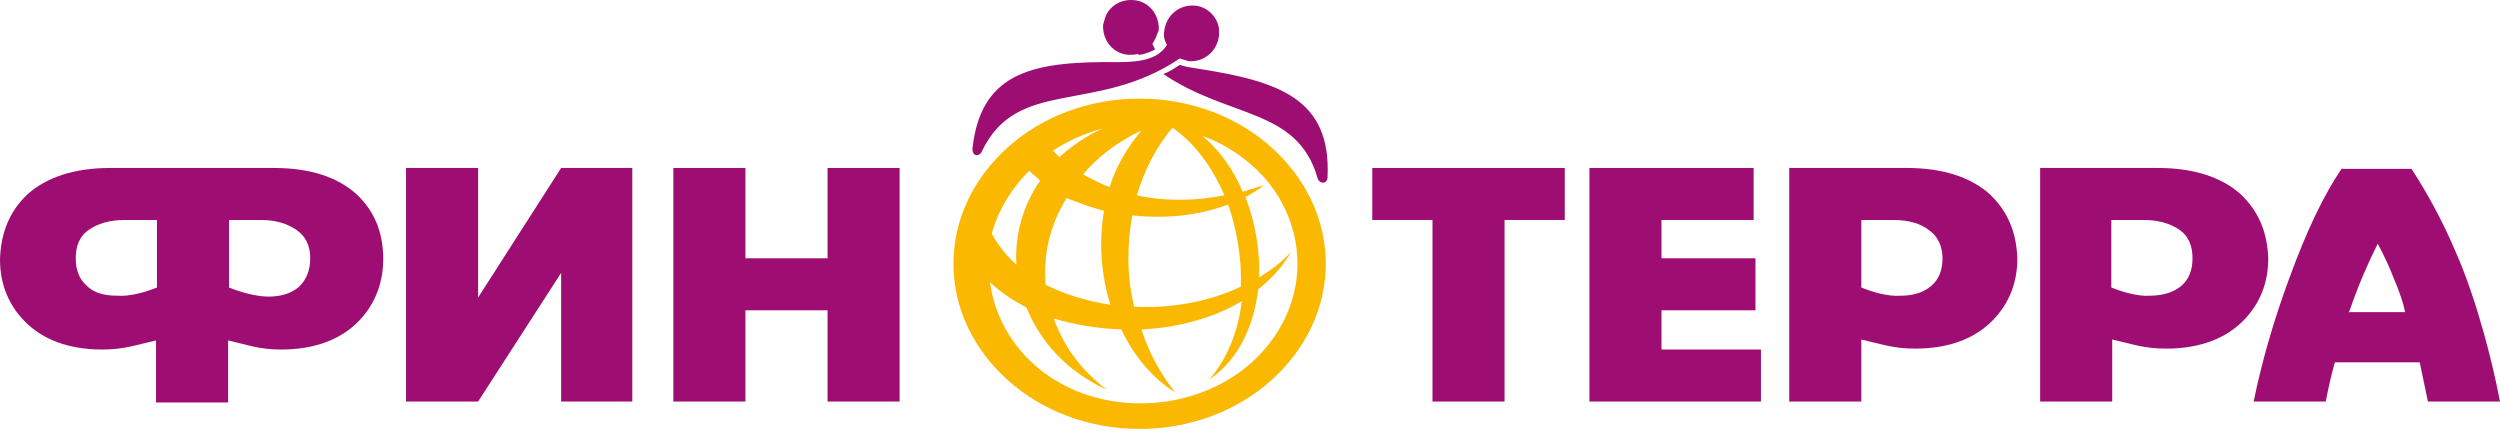 <svg width="174" height="30" viewBox="0 0 174 30" fill="none" xmlns="http://www.w3.org/2000/svg">
<path fill-rule="evenodd" clip-rule="evenodd" d="M82.11 4.514C82.491 4.641 82.872 4.705 83.317 4.768C89.032 5.657 92.652 6.864 92.398 12.325C92.398 12.833 91.826 12.833 91.699 12.389C90.302 7.499 85.539 8.261 80.967 5.149C81.348 5.022 81.729 4.768 82.11 4.514ZM80.205 3.054L80.395 3.435C80.205 3.562 80.014 3.625 79.824 3.689C79.633 3.752 79.443 3.816 79.252 3.816L79.189 3.752C78.998 3.816 78.744 3.816 78.554 3.816C77.474 3.752 76.712 2.799 76.776 1.72L76.903 1.275C77.157 0.45 77.982 -0.058 78.871 0.005C79.951 0.069 80.713 1.021 80.65 2.101C80.522 2.418 80.395 2.799 80.205 3.054ZM81.221 3.117C80.65 4.07 79.506 4.324 77.855 4.324C72.076 4.26 68.33 4.895 67.695 10.229C67.631 10.611 67.822 10.801 67.949 10.801C68.076 10.801 68.266 10.738 68.33 10.547C70.806 5.34 76.268 8.007 82.11 4.07C82.301 4.133 82.555 4.197 82.745 4.26C83.825 4.324 84.714 3.562 84.841 2.482C84.841 2.291 84.841 2.164 84.841 1.974C84.714 1.148 84.015 0.45 83.126 0.386C82.047 0.323 81.157 1.085 81.031 2.164C80.967 2.482 81.031 2.799 81.221 3.117Z" fill="#9E0E72"/>
<path fill-rule="evenodd" clip-rule="evenodd" d="M76.839 14.675C76.458 16.897 76.649 19.183 77.284 21.215C75.696 20.962 74.172 20.517 72.775 19.818C72.585 17.723 73.093 15.627 74.236 13.786C75.061 14.103 75.887 14.421 76.839 14.675ZM71.632 11.88C70.426 13.087 69.473 14.611 69.028 16.262C69.473 17.088 70.044 17.786 70.743 18.421C70.616 16.389 71.188 14.294 72.394 12.579C72.14 12.325 71.886 12.134 71.632 11.88ZM76.712 8.959C75.506 9.277 74.363 9.785 73.283 10.483L73.728 10.928C74.617 10.166 75.569 9.467 76.712 8.959ZM85.222 13.595C84.396 11.69 83.19 9.975 81.602 8.896C80.459 10.229 79.634 11.88 79.126 13.595C81.158 14.04 83.253 13.976 85.222 13.595ZM86.365 19.945C86.428 18.04 86.111 16.072 85.476 14.23C83.507 14.992 81.158 15.246 78.808 14.992C78.427 17.088 78.427 19.247 78.935 21.343C81.475 21.47 84.142 21.025 86.365 19.945ZM83.698 9.467C84.904 10.483 85.857 11.817 86.492 13.341C87 13.214 87.445 13.024 87.953 12.897C87.572 13.214 87.127 13.468 86.683 13.722C87.381 15.5 87.699 17.469 87.635 19.31C88.461 18.802 89.223 18.231 89.858 17.532C89.286 18.548 88.461 19.437 87.572 20.136C87.254 22.74 86.174 25.089 84.142 26.423C85.412 25.026 86.174 23.057 86.428 20.962C84.396 22.168 81.983 22.803 79.443 22.93C79.951 24.518 80.777 26.042 81.793 27.312C80.269 26.359 78.935 24.835 78.046 22.93C76.458 22.867 74.807 22.613 73.347 22.168C73.982 24.01 75.188 25.724 77.03 27.121C74.236 25.851 72.394 23.756 71.442 21.406C70.489 20.898 69.6 20.326 68.901 19.628C69.537 24.391 73.791 28.074 79.38 28.074C82.364 28.074 85.158 26.994 87.127 25.216C89.096 23.438 90.302 21.025 90.302 18.358C90.302 15.691 89.096 13.214 87.127 11.499C86.111 10.61 84.968 9.912 83.698 9.467ZM79.316 6.864C82.872 6.864 86.111 8.134 88.461 10.229C90.81 12.325 92.271 15.183 92.271 18.358C92.271 21.533 90.81 24.391 88.461 26.486C86.111 28.582 82.872 29.852 79.316 29.852C75.76 29.852 72.521 28.582 70.171 26.486C67.822 24.391 66.361 21.533 66.361 18.358C66.361 15.183 67.822 12.325 70.171 10.229C72.521 8.134 75.76 6.864 79.316 6.864ZM79.443 9.086C78.427 10.293 77.665 11.627 77.221 13.024C76.585 12.77 75.95 12.452 75.379 12.134C76.395 10.928 77.792 9.848 79.443 9.086Z" fill="#FBB800"/>
<path fill-rule="evenodd" clip-rule="evenodd" d="M33.276 11.69H28.259V27.947H33.276L39.055 18.993V27.947H44.008V11.69H39.055L33.276 20.707V11.69Z" fill="#9E0E72"/>
<path fill-rule="evenodd" clip-rule="evenodd" d="M46.865 11.69H51.882V17.977H57.598V11.69H62.614V27.947H57.598V21.597H51.882V27.947H46.865V11.69Z" fill="#9E0E72"/>
<path fill-rule="evenodd" clip-rule="evenodd" d="M21.591 17.977C21.591 17.088 21.274 16.453 20.639 16.008C20.004 15.564 19.178 15.31 18.162 15.31H15.939V20.009C16.701 20.326 17.845 20.644 18.67 20.644C19.623 20.644 20.321 20.39 20.829 19.945C21.337 19.437 21.591 18.802 21.591 17.977ZM10.923 20.009V15.31H8.7C7.62 15.31 6.795 15.564 6.16 16.008C5.525 16.453 5.271 17.151 5.271 17.977C5.271 18.802 5.525 19.437 6.033 19.882C6.541 20.39 7.239 20.581 8.192 20.581C9.018 20.644 10.161 20.326 10.923 20.009ZM1.905 13.532C3.239 12.325 5.207 11.69 7.684 11.69H10.859H15.876H19.051C21.591 11.69 23.496 12.325 24.83 13.532C26.037 14.675 26.672 16.135 26.672 18.04C26.672 19.692 26.1 21.152 25.02 22.295C23.75 23.629 21.909 24.327 19.559 24.327C18.035 24.327 17.273 24.01 15.876 23.692V28.01H10.859V23.692C9.462 24.01 8.636 24.327 7.112 24.327C4.763 24.327 2.921 23.629 1.651 22.295C0.572 21.152 0 19.755 0 18.04C0.064 16.135 0.699 14.675 1.905 13.532Z" fill="#9E0E72"/>
<path fill-rule="evenodd" clip-rule="evenodd" d="M129.548 20.009V15.31H131.77C132.85 15.31 133.675 15.564 134.247 16.008C134.882 16.453 135.199 17.151 135.199 17.977C135.199 18.802 134.945 19.437 134.437 19.882C133.929 20.326 133.231 20.581 132.278 20.581C131.389 20.644 130.31 20.326 129.548 20.009ZM138.502 13.532C137.168 12.325 135.199 11.69 132.723 11.69H124.531V27.947H129.548V23.629C130.945 23.946 131.77 24.264 133.294 24.264C135.644 24.264 137.486 23.565 138.756 22.232C139.835 21.088 140.407 19.692 140.407 17.977C140.343 16.135 139.708 14.675 138.502 13.532Z" fill="#9E0E72"/>
<path fill-rule="evenodd" clip-rule="evenodd" d="M95.51 11.69H108.909V15.31H104.718V27.947H99.701V15.31H95.51V11.69Z" fill="#9E0E72"/>
<path fill-rule="evenodd" clip-rule="evenodd" d="M146.947 20.009V15.31H149.17C150.25 15.31 151.075 15.564 151.71 16.008C152.345 16.453 152.599 17.151 152.599 17.977C152.599 18.802 152.345 19.437 151.837 19.882C151.329 20.326 150.567 20.581 149.615 20.581C148.853 20.644 147.71 20.326 146.947 20.009ZM155.965 13.532C154.631 12.325 152.663 11.69 150.186 11.69H141.994V27.947H147.011V23.629C148.408 23.946 149.234 24.264 150.758 24.264C153.107 24.264 154.949 23.565 156.219 22.232C157.299 21.088 157.87 19.692 157.87 17.977C157.807 16.135 157.172 14.675 155.965 13.532Z" fill="#9E0E72"/>
<path fill-rule="evenodd" clip-rule="evenodd" d="M163.458 21.787L163.585 21.47C164.157 19.819 164.792 18.358 165.49 16.961C165.935 17.786 166.316 18.612 166.634 19.438C167.015 20.326 167.269 21.088 167.396 21.724H163.458V21.787ZM163.014 11.69C161.744 13.532 160.537 16.072 159.331 19.374C158.251 22.295 157.426 25.153 156.854 27.947H161.871C162.061 26.994 162.252 26.105 162.506 25.216H168.412L168.983 27.947H174C173.682 26.296 173.301 24.708 172.857 23.121C172.285 21.088 171.65 19.183 170.888 17.469C169.999 15.373 168.92 13.405 167.84 11.754H163.014V11.69Z" fill="#9E0E72"/>
<path fill-rule="evenodd" clip-rule="evenodd" d="M122.054 15.31V11.69H110.624V27.947H122.562V24.327H115.64V21.597H122.181V17.977H115.64V15.31H122.054Z" fill="#9E0E72"/>
</svg>

